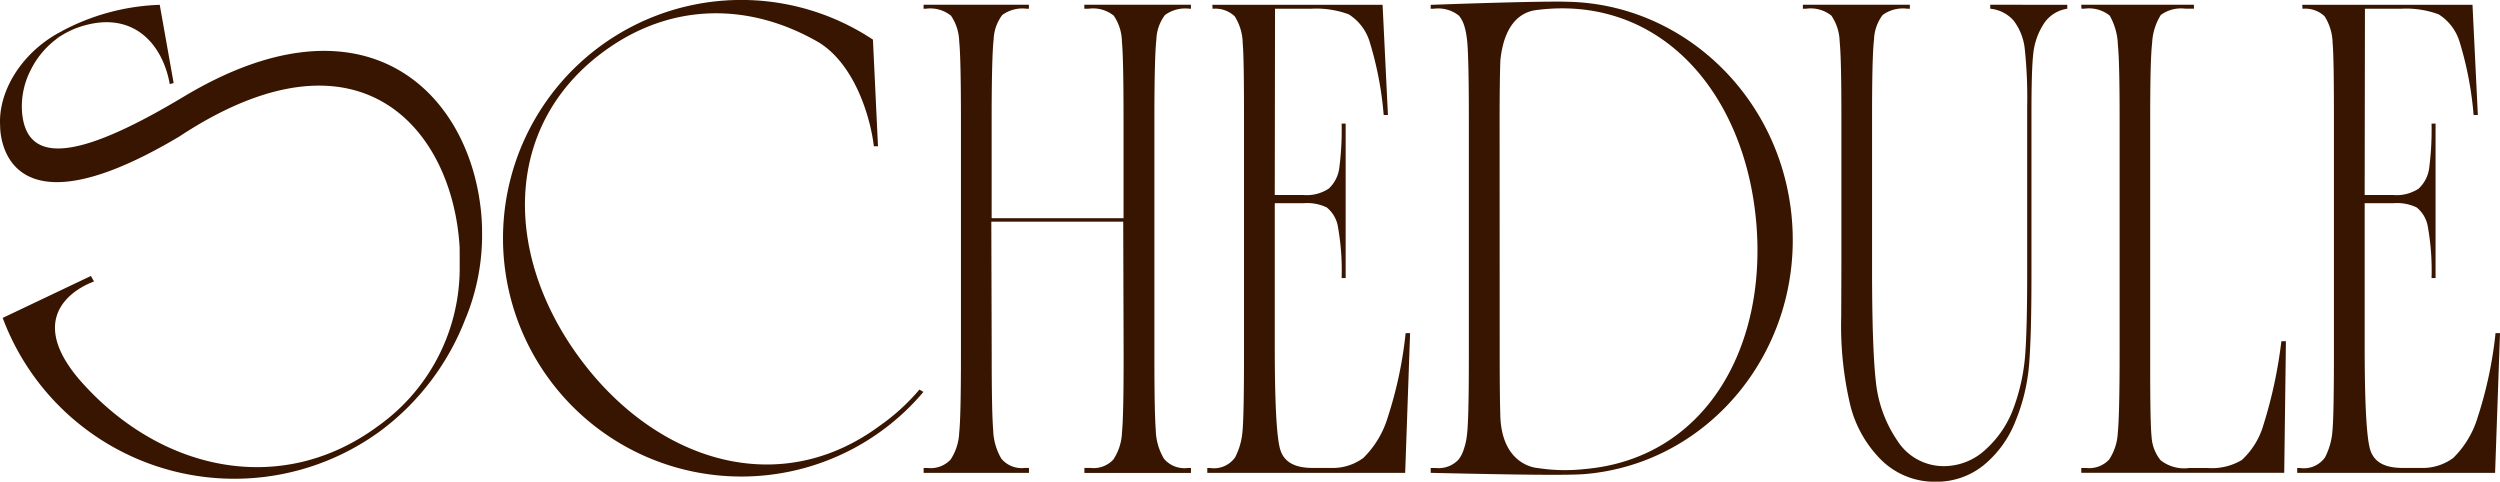 <svg xmlns="http://www.w3.org/2000/svg" width="223.642" height="43.09" viewBox="0 0 223.642 43.09">
  <path id="title-schedule" d="M43.826-24.63c-.01-.061-.019-.121-.029-.182-.019-.1-.036-.2-.057-.307-1.841-9.874-10.98-17.744-26.324-8.545-8.587,5.149-14.128,6.627-14.49,1.3A7.112,7.112,0,0,1,3.7-36.02a7.751,7.751,0,0,1,2.963-3.228,9.4,9.4,0,0,1,1.062-.515c4.973-1.854,7.76,1.286,8.423,4.99l.345-.1L15.25-41.868A20.01,20.01,0,0,0,6.5-39.519l.027-.005c-.179.095-.36.185-.538.288C2.709-37.323.79-33.985.972-31.045c0,0-.277,10.667,16.024.962,16.144-10.655,24.473-.657,25.081,9.916.007.577.005,1.146.005,1.7A17.34,17.34,0,0,1,34.77-4.177C26.035,2.274,15.116-.19,8-8.413c-5.472-6.488,1.37-8.7,1.37-8.7l-.276-.5L1.2-13.86A22.116,22.116,0,0,0,10.51-2.645,22.109,22.109,0,0,0,35.052-3.792a22.637,22.637,0,0,0,7.576-10.073h.006a19.611,19.611,0,0,0,1.451-7.7,18.562,18.562,0,0,0-.261-3.062ZM6.15-38.968c.122-.073.247-.131.37-.2l-.584.336c.071-.044.139-.092.213-.135ZM83.207-7.448A18.618,18.618,0,0,1,79.642-4.2c-9.007,6.653-20,3.182-26.817-6.054s-6.9-20.76,2.113-27.413c6.169-4.551,13.256-4.346,19.305-.817,3.125,1.948,4.565,6.527,4.889,9.267h.37l-.452-9.537a21.314,21.314,0,0,0-29.074,5.312A21.313,21.313,0,0,0,54.166-4.18a21.313,21.313,0,0,0,29.4-3.059Zm21.875,6.181a5.229,5.229,0,0,1-.731-2.567c-.083-1.068-.123-3.242-.123-6.647V-31.63c0-3.607.061-6.153.178-7.136a3.87,3.87,0,0,1,.768-2.189,3.082,3.082,0,0,1,2.2-.564h.123l0-.355H97.961v.355h.381a2.958,2.958,0,0,1,2.251.621,4.245,4.245,0,0,1,.73,2.306c.1,1.02.145,3.51.145,6.963v8.848H89.67v-8.848c0-3.607.061-6.153.178-7.136a3.87,3.87,0,0,1,.768-2.189,3.053,3.053,0,0,1,2.186-.564h.2l0-.355H83.58v.355h.2a2.959,2.959,0,0,1,2.251.621,4.285,4.285,0,0,1,.737,2.3c.106,1.021.155,3.513.155,6.967v21.149c0,3.624-.051,5.877-.155,6.887A4.74,4.74,0,0,1,86-1.19a2.433,2.433,0,0,1-2.049.756h-.366V0h9.424l0-.439h-.366a2.366,2.366,0,0,1-2.106-.831,5.331,5.331,0,0,1-.73-2.561c-.088-1.067-.132-3.243-.132-6.651l-.035-11.99h11.8l.036,11.99c0,3.623-.048,5.874-.148,6.883a4.685,4.685,0,0,1-.77,2.406,2.412,2.412,0,0,1-2.033.756h-.558V.006H107.5l0-.439h-.3a2.392,2.392,0,0,1-2.12-.834ZM126.663,0l.439-12.5h-.4a36.294,36.294,0,0,1-1.582,7.481,8.543,8.543,0,0,1-2.2,3.686,4.61,4.61,0,0,1-2.907.893h-1.63c-1.541,0-2.473-.487-2.849-1.5-.231-.618-.537-2.47-.537-9.378V-24.123h2.6a4.057,4.057,0,0,1,2.048.38,2.8,2.8,0,0,1,1.009,1.771,22.154,22.154,0,0,1,.325,4.549h.36V-31.242h-.36a26.207,26.207,0,0,1-.212,3.974,3.054,3.054,0,0,1-.945,1.844,3.593,3.593,0,0,1-2.309.567h-2.517l.024-16.661h3.226a8.418,8.418,0,0,1,3.364.5,4.424,4.424,0,0,1,1.888,2.5,30.718,30.718,0,0,1,1.242,6.505h.38l-.478-9.857H109.411l.024.357a2.515,2.515,0,0,1,1.977.672,4.636,4.636,0,0,1,.717,2.415c.094,1.061.116,3.5.116,6.8v20.917c0,3.621-.043,6.054-.133,6.958a6.088,6.088,0,0,1-.664,2.367,2.319,2.319,0,0,1-2.235.952h-.252V0Zm34.59-22.72c-.948-11.021-9.869-19.369-20.334-19.424l.026-.005c-2.949-.052-12,.283-12,.283v.349h.272a2.986,2.986,0,0,1,2.258.621,2.666,2.666,0,0,1,.458.854,5.884,5.884,0,0,1,.194.807c.031.2.062.411.085.644.1,1.024.147,3.516.147,6.969v21.149c0,3.617-.047,5.867-.147,6.876-.016.179-.039.341-.062.5a5.641,5.641,0,0,1-.256,1.024,2.9,2.9,0,0,1-.45.877,2.427,2.427,0,0,1-2.049.761h-.45V0c7.853.178,12.317.233,13.8.109C153.965-.849,162.254-11.078,161.253-22.72ZM142.7-.337a15.9,15.9,0,0,1-4.175-.093s-3.292-.144-3.355-4.842c-.034-1.214-.052-2.929-.052-5.2l-.008-21.149c0-2.173.023-3.947.066-5.24.155-1.653.78-4.207,3.209-4.539.256-.031.52-.062.784-.085,10.664-.916,17.92,7.746,18.9,19.1S153.375-1.252,142.7-.337ZM179-41.873v.353a3.208,3.208,0,0,1,2.1,1.07,5.091,5.091,0,0,1,.988,2.519,41.321,41.321,0,0,1,.217,5.17v14.876c0,3.317-.06,5.786-.179,7.34a17.577,17.577,0,0,1-1.009,4.665A9.251,9.251,0,0,1,178.6-2.1a5.466,5.466,0,0,1-3.713,1.5A4.9,4.9,0,0,1,170.7-2.867a11.407,11.407,0,0,1-1.936-5.341c-.222-1.967-.335-5.329-.335-9.992V-31.946c0-3.608.058-5.839.175-6.82a3.869,3.869,0,0,1,.769-2.189,3.078,3.078,0,0,1,2.2-.565h.237v-.355H162.24v.355h.3a2.959,2.959,0,0,1,2.251.621,4.276,4.276,0,0,1,.738,2.3c.106,1.021.155,3.2.155,6.651v13.592l-.016,4.369a30.952,30.952,0,0,0,.837,8.038A10.486,10.486,0,0,0,169.3-1.106a6.772,6.772,0,0,0,4.848,1.9,6.664,6.664,0,0,0,4.268-1.481,9.588,9.588,0,0,0,2.843-3.94,16.923,16.923,0,0,0,1.214-5.01c.143-1.733.215-4.432.215-8.022V-32.194c0-2.655.054-4.4.166-5.341a6.05,6.05,0,0,1,.949-2.657,3.015,3.015,0,0,1,2.088-1.325v-.355Zm26.044,30.1a41.189,41.189,0,0,1-1.6,7.472,6.877,6.877,0,0,1-1.94,3.154,5.246,5.246,0,0,1-3.054.715h-1.659a3.387,3.387,0,0,1-2.554-.7,3.648,3.648,0,0,1-.8-2.063c-.09-.809-.128-2.966-.128-6.107V-31.635c0-3.607.057-5.838.174-6.819a5.17,5.17,0,0,1,.776-2.505,3.084,3.084,0,0,1,2.2-.564h.768l-.008-.355H187.145l.008.355h.285a2.961,2.961,0,0,1,2.251.621,5.666,5.666,0,0,1,.73,2.619c.106,1.021.155,3.2.155,6.65v20.917c0,3.624-.057,6.114-.162,7.125a4.739,4.739,0,0,1-.776,2.4,2.428,2.428,0,0,1-2.049.756h-.445l.005.434H205.3l.151-11.774ZM224.163,0l.439-12.5h-.4a36.294,36.294,0,0,1-1.582,7.481,8.543,8.543,0,0,1-2.2,3.686,4.61,4.61,0,0,1-2.907.893h-1.63c-1.541,0-2.473-.487-2.849-1.5-.23-.618-.537-2.47-.537-9.378V-24.123h2.6a4.057,4.057,0,0,1,2.048.38,2.8,2.8,0,0,1,1.009,1.771,22.155,22.155,0,0,1,.325,4.549h.36V-31.242h-.36a26.207,26.207,0,0,1-.212,3.974,3.054,3.054,0,0,1-.945,1.844,3.593,3.593,0,0,1-2.309.567h-2.517l.024-16.661h3.226a8.418,8.418,0,0,1,3.364.5,4.424,4.424,0,0,1,1.888,2.5,30.718,30.718,0,0,1,1.242,6.505h.38l-.478-9.857H206.911l.024.357a2.515,2.515,0,0,1,1.977.672,4.637,4.637,0,0,1,.717,2.415c.094,1.061.116,3.5.116,6.8v20.917c0,3.621-.043,6.054-.133,6.958a6.088,6.088,0,0,1-.664,2.367,2.319,2.319,0,0,1-2.235.952h-.252V0Z" transform="translate(-0.96 42.299)" fill="#381500"/>
</svg>
